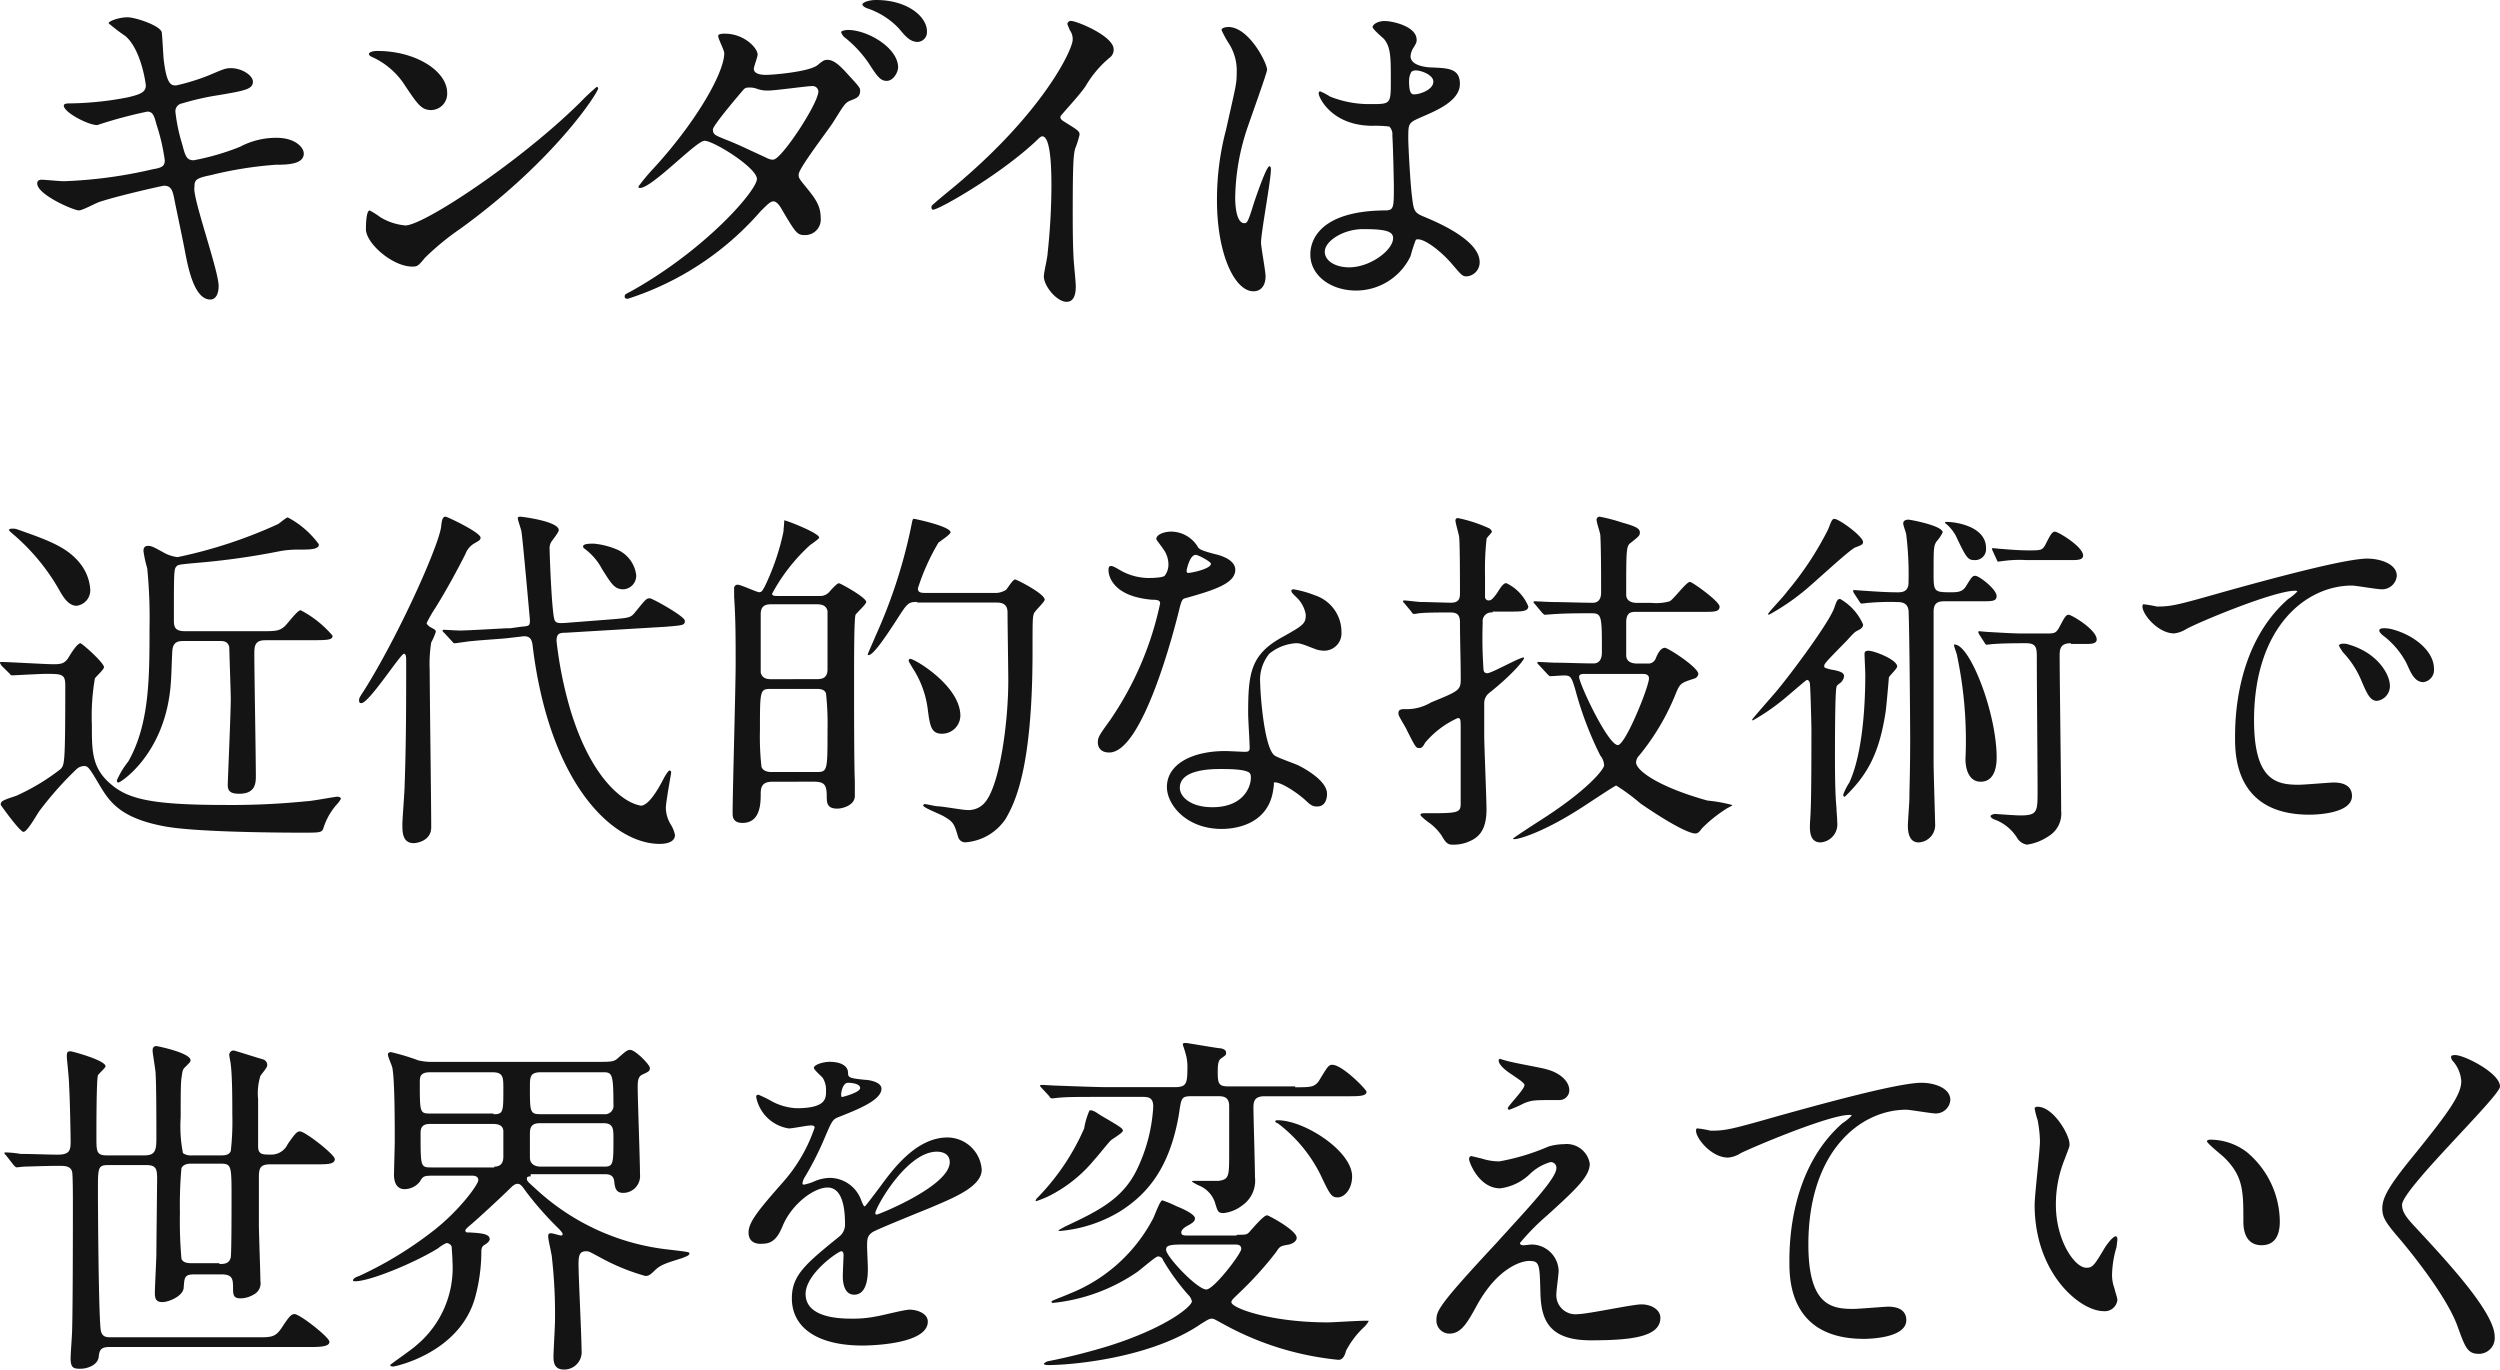 <svg xmlns="http://www.w3.org/2000/svg" width="230" height="126" viewBox="0 0 230 126"><defs><style>.a{fill:#141414;}</style></defs><path class="a" d="M21.593,27.032c0,.62-.21,1.24-.768,1.24-1.467,0-2.026-2.893-2.3-4.271-.14-.827-.908-4.409-1.048-5.167-.14-.62-.279-1.033-.908-1.033-.14,0-4.121.9-5.8,1.447-.349.069-1.676.827-2.026.827-.489,0-3.841-1.447-3.841-2.48,0-.276.21-.344.419-.344.279,0,1.676.138,2.026.138a42.093,42.093,0,0,0,8.172-1.1c.838-.138,1.118-.276,1.118-.827a18.018,18.018,0,0,0-.768-3.307c-.21-.827-.349-1.171-.838-1.171a41.431,41.431,0,0,0-4.61,1.24c-.838,0-3.073-1.171-3.073-1.791,0-.207.349-.207.7-.207a29.349,29.349,0,0,0,5.169-.551c1.187-.276,1.676-.482,1.676-1.1,0-.138-.419-3.307-1.886-4.547a17.128,17.128,0,0,1-1.537-1.171c0-.207.978-.551,1.746-.551.7,0,3,.758,3.143,1.378.07.482.14,2.411.21,2.756.279,2.136.7,2.136,1.118,2.136a19.973,19.973,0,0,0,2.933-.9c1.467-.62,1.606-.689,2.1-.689,1.048,0,2.026.689,2.026,1.24,0,.689-.7.827-3.143,1.24a23.723,23.723,0,0,0-3.353.758.731.731,0,0,0-.629.827,16.055,16.055,0,0,0,.629,2.962c.279,1.1.419,1.447,1.048,1.447a22.522,22.522,0,0,0,4.261-1.24,7.07,7.07,0,0,1,3.353-.827c1.746,0,2.514.9,2.514,1.447,0,.964-1.4,1.033-2.584,1.033a35.115,35.115,0,0,0-6.007.964c-1.4.276-1.467.482-1.467,1.1C19.148,18.834,21.593,25.585,21.593,27.032Z" transform="translate(-1.478 -0.716)"/><path class="a" d="M56.931,23.127a24.193,24.193,0,0,0-3.283,2.687c-.629.758-.7.827-1.187.827C50.645,26.64,48.2,24.5,48.2,23.2c0-.207,0-1.722.349-1.722a7.687,7.687,0,0,1,.978.62,5.331,5.331,0,0,0,2.3.758c1.676,0,10.547-5.856,16.064-11.3a20.947,20.947,0,0,1,1.537-1.447.149.149,0,0,1,.14.138C69.573,10.589,65.661,16.789,56.931,23.127ZM54.207,12.242c-.908,0-1.257-.551-2.375-2.2a7.007,7.007,0,0,0-3.073-2.687c-.14-.069-.279-.138-.279-.276s.279-.276.768-.276c3.562,0,6.426,1.86,6.426,3.858A1.5,1.5,0,0,1,54.207,12.242Z" transform="translate(-14.535 -2.115)"/><path class="a" d="M82.994,26.729c6.845-3.858,11.455-9.231,11.455-10.265s-3.981-3.513-4.819-3.513c-.768,0-4.819,4.34-5.937,4.34-.14,0-.14-.069-.14-.138a18.118,18.118,0,0,1,1.187-1.447c3.981-4.271,6.705-8.956,6.705-10.816,0-.276-.559-1.309-.559-1.584,0-.207.419-.207.629-.207,1.746,0,3,1.309,3,1.929,0,.207-.349,1.1-.349,1.309,0,.482.7.551,1.118.551.629,0,3.981-.276,4.749-.9.559-.482.7-.482.908-.482.629,0,1.187.62,1.537.964,1.327,1.447,1.467,1.584,1.467,1.86,0,.551-.279.689-.838.9s-.629.413-1.676,2.067c-.489.758-3.143,4.2-3.143,4.753,0,.276,0,.344.629,1.1.838,1.033,1.4,1.722,1.4,2.893a1.433,1.433,0,0,1-1.467,1.584c-.7,0-.838-.207-2.1-2.342-.07-.138-.419-.758-.768-.758-.279,0-.489.207-1.187.9a27.167,27.167,0,0,1-12.223,8.06c-.07,0-.349,0-.279-.276C82.3,27.074,82.365,27.074,82.994,26.729ZM100.106,8.4a.53.53,0,0,0-.559-.482c-.489,0-3.422.413-4.051.413a2.929,2.929,0,0,1-.978-.138,1.941,1.941,0,0,0-.838-.138.6.6,0,0,0-.419.138S90.4,11.5,90.4,11.918c0,.482.279.551,1.118.9,1.048.413,1.327.551,3.7,1.653.14.069.559.276.768.207C96.753,14.6,100.106,9.507,100.106,8.4Zm7.334-2.2c0,.413-.419,1.24-1.048,1.24-.559,0-.838-.344-1.676-1.653a10.8,10.8,0,0,0-2.1-2.273,1.073,1.073,0,0,1-.419-.551c0-.138.419-.207.629-.207C104.646,2.756,107.439,4.409,107.439,6.2Zm2.654-3.307a.9.9,0,0,1-.838.964c-.7,0-1.118-.482-1.746-1.24a7.124,7.124,0,0,0-2.933-1.86c-.349-.138-.419-.276-.419-.344,0-.207.629-.413,1.257-.413C108.278,0,110.094,1.516,110.094,2.893Z" transform="translate(-24.813)"/><path class="a" d="M134.853,12.031c1.327.827,1.467.9,1.467,1.24a9.475,9.475,0,0,1-.419,1.309c-.14.62-.21,1.309-.21,5.856,0,.9,0,2.687.07,4,0,.413.21,2.342.21,2.756,0,.344,0,1.447-.838,1.447-.908,0-2.1-1.447-2.1-2.342,0-.344.349-1.791.349-2.136a59.92,59.92,0,0,0,.349-6.062c0-1.171,0-4.685-.838-4.685-.14,0-.279.138-.559.413-3.283,3.1-8.94,6.338-9.5,6.338-.07,0-.14-.069-.14-.207a.251.251,0,0,1,.07-.207c.838-.758,1.816-1.516,2.375-2,7.892-6.682,10.547-12.331,10.547-13.227a1.372,1.372,0,0,0-.279-.9c0-.069-.21-.482-.21-.551a.318.318,0,0,1,.349-.276c.489,0,3.911,1.378,3.911,2.618a.912.912,0,0,1-.279.689,9.856,9.856,0,0,0-2.3,2.687c-.559.827-1.676,2-2.3,2.756C134.5,11.756,134.644,11.893,134.853,12.031Z" transform="translate(-37 -0.871)"/><path class="a" d="M164.77,26.292c0,.758-.349,1.378-1.118,1.378-1.676,0-3.353-3.307-3.353-8.4a25.07,25.07,0,0,1,.838-6.476c.908-4.065.978-4.2.978-5.236a4.61,4.61,0,0,0-.768-2.756,9.576,9.576,0,0,1-.629-1.171c0-.207.419-.276.629-.276,1.886,0,3.562,3.307,3.562,3.927,0,.276-1.467,4.34-1.746,5.167a20.921,20.921,0,0,0-1.187,6.613c0,.207,0,2.342.838,2.342.279,0,.349-.138.908-1.929.14-.413,1.118-3.307,1.4-3.307.14,0,.14.207.14.276,0,1.033-.908,5.787-.908,6.751C164.351,23.6,164.77,25.809,164.77,26.292Zm13.34-1.86a5.552,5.552,0,0,1-5.029,3.169c-2.3,0-4.191-1.378-4.191-3.307,0-.482,0-4,6.845-4.065.838,0,.838-.207.838-2.273,0-.207-.07-3.72-.14-4.616a1,1,0,0,0-.279-.827,10.963,10.963,0,0,0-1.537-.069c-3.772,0-4.959-2.618-4.959-2.962,0-.069,0-.207.14-.207a5.8,5.8,0,0,1,.908.482,9.677,9.677,0,0,0,3.772.689c1.816,0,1.816,0,1.816-2.2,0-2.067,0-3.031-.629-3.789-.14-.138-1.048-.9-1.048-1.1s.419-.551,1.118-.551,2.933.482,2.933,1.722c0,.207,0,.276-.349.827a1.615,1.615,0,0,0-.21.689c0,.964,1.746,1.033,1.956,1.033,1.467.069,2.584.069,2.584,1.516,0,1.584-2.235,2.48-3.492,3.031s-1.257.551-1.257,2c0,.758.21,4.478.349,5.373.14,1.24.21,1.447,1.048,1.791,1.676.689,5.169,2.273,5.169,4.2a1.29,1.29,0,0,1-1.187,1.309c-.419,0-.489-.138-1.327-1.1-.978-1.171-2.724-2.549-3.353-2.273A13.217,13.217,0,0,0,178.111,24.431Zm-7.893-.413c0,.9,1.048,1.447,2.235,1.447,1.956,0,4.051-1.584,4.051-2.687,0-.551-.489-.827-2.584-.827C171.964,21.883,170.218,23.054,170.218,24.018Zm7.753-15.707c0,1.24.279,1.24.489,1.24.489,0,1.746-.413,1.746-1.171,0-.62-1.118-1.033-1.606-1.033a.6.6,0,0,0-.419.138A1.732,1.732,0,0,0,177.971,8.311Z" transform="translate(-48.338 -0.871)"/><path class="a" d="M.14,82.74C.07,82.6,0,82.534,0,82.465S.07,82.4.14,82.4c.7,0,4.051.207,4.819.207s.978-.138,1.257-.482c.14-.207.838-1.447,1.187-1.447.14,0,2.165,1.791,2.165,2.2,0,.207-.7.827-.838,1.033a20.592,20.592,0,0,0-.279,4.271c0,2.618,0,4.2,2.165,5.787,1.537,1.1,3.772,1.584,10.058,1.584a69.071,69.071,0,0,0,7.543-.344c.419,0,2.584-.413,2.794-.413.07,0,.349,0,.349.207a2.878,2.878,0,0,1-.419.551,5.99,5.99,0,0,0-1.187,2.136c-.14.413-.349.413-1.886.413-2.794,0-10.337-.069-12.921-.62-3.911-.758-4.889-2.273-5.727-3.651-.978-1.653-1.118-1.86-1.467-1.86a1.075,1.075,0,0,0-.7.276A31.143,31.143,0,0,0,3.632,96.1c-.21.276-1.118,1.929-1.467,1.929s-2.1-2.48-2.1-2.48c0-.344.14-.413,1.4-.827a19.642,19.642,0,0,0,4.121-2.48c.349-.413.419-.413.419-7.716,0-1.033-.349-1.033-1.816-1.033-.489,0-3,.138-3.073.138-.14,0-.14-.069-.279-.207ZM7.4,73.371a4.33,4.33,0,0,1,.908,2.411,1.441,1.441,0,0,1-1.257,1.447c-.768,0-1.257-.827-1.676-1.584a19.2,19.2,0,0,0-4.121-4.96s-.419-.344-.419-.413c0-.138.21-.138.279-.138a1.2,1.2,0,0,1,.489.069C4.54,71.236,6.216,71.856,7.4,73.371ZM24.376,80.4c-.978,0-.978.62-.978,1.309,0,1.584.14,9.438.14,11.229,0,.758-.14,1.584-1.537,1.584-.838,0-1.048-.276-1.048-.827,0-.276.279-6.682.279-7.922,0-.413-.14-4.547-.14-4.753-.14-.551-.559-.551-.908-.551H16.972c-.489,0-1.048,0-1.118.9-.07,1.171-.07,2.618-.21,3.72-.7,5.925-4.54,8.4-4.749,8.4-.14,0-.14-.138-.14-.207A7.588,7.588,0,0,1,11.8,91.558c1.956-3.445,1.956-7.716,1.956-12.331a46.082,46.082,0,0,0-.21-5.442A10.578,10.578,0,0,1,13.2,72.2c0-.138,0-.482.419-.482.349,0,.559.138,1.327.551a3.431,3.431,0,0,0,1.4.482,43.629,43.629,0,0,0,9.22-3.031c.14-.069.768-.62.908-.62a8.262,8.262,0,0,1,2.864,2.48c0,.482-.838.482-1.886.482a8.842,8.842,0,0,0-1.676.138,67.922,67.922,0,0,1-7.892,1.1c-1.4.138-1.537.138-1.676.344-.21.207-.21.689-.21,4.96,0,.62.14.964,1.048.964h6.985c1.118,0,1.606,0,2.026-.344.279-.138,1.257-1.584,1.606-1.584a9.734,9.734,0,0,1,2.933,2.342c0,.344-.279.413-1.746.413h-4.47Z" transform="translate(0 -21.497)"/><path class="a" d="M47.51,86.154c-.21,0-.21-.138-.21-.276s0-.207.419-.827c3.213-5.1,6.845-13.227,7.124-15.087.07-.689.14-.964.419-.964.14,0,3.213,1.447,3.213,1.929,0,.207-.14.276-.489.482a1.886,1.886,0,0,0-.908,1.033c-.838,1.653-1.746,3.307-2.724,4.891a12.984,12.984,0,0,0-.838,1.447c0,.138.21.276.279.344.489.276.559.276.559.482a5.764,5.764,0,0,1-.419.964,12.573,12.573,0,0,0-.14,2.549c0,2.067.14,12.194.14,14.467,0,1.24-1.327,1.447-1.606,1.447-1.048,0-1.048-1.033-1.048-1.722,0-.482.21-3.1.21-3.651.14-3.927.14-7.509.14-11.5,0-.138,0-.551-.21-.551C51.072,81.676,48.208,86.154,47.51,86.154Zm23.119-7.716c1.537-.138,1.676-.138,2.1-.689.908-1.1.978-1.24,1.327-1.24.21,0,3.213,1.653,3.213,2.067s-.14.413-1.746.551l-9.22.551c-.559,0-.838.069-.838.758A36.833,36.833,0,0,0,66.717,86.7c1.816,6.062,4.47,8.06,5.657,8.611a3.811,3.811,0,0,0,.838.276c.7,0,1.537-1.378,2.1-2.48.07-.138.419-.758.559-.758.07,0,.14.069.14.207,0,.069-.489,2.687-.489,3.238a3,3,0,0,0,.489,1.584,2.974,2.974,0,0,1,.349.9c0,.689-.838.827-1.4.827-4.261,0-10.058-5.373-11.664-17.98-.07-.689-.14-1.24-1.048-1.1l-1.187.138c-.489.069-2.794.207-3.283.276-.279,0-1.537.207-1.676.207s-.14-.069-.279-.207l-.7-.758c-.14-.138-.14-.138-.14-.207s.07-.069.14-.069,1.187.069,1.467.069c.7,0,4.121-.207,4.261-.207H61.2l.978-.138c.768-.069.838-.069.838-.62,0,0-.629-7.1-.768-8.06,0-.207-.349-1.1-.349-1.309,0-.138.14-.138.279-.138.07,0,3.492.413,3.492,1.24,0,.207-.629.964-.7,1.1a1.12,1.12,0,0,0-.14.689c0,.551.21,6.269.489,6.545.14.276.629.207.838.207Zm.419-6.407a2.946,2.946,0,0,1,1.746,2.342,1.248,1.248,0,0,1-1.187,1.309c-.838,0-1.118-.551-1.956-1.86a5.52,5.52,0,0,0-1.327-1.653c-.14-.138-.419-.276-.419-.413,0-.207.279-.276.978-.276A7.164,7.164,0,0,1,71.047,72.031Z" transform="translate(-14.263 -21.466)"/><path class="a" d="M100.132,93.48c-.908,0-1.048.482-1.048,1.1,0,.827,0,2.687-1.676,2.687-.908,0-.908-.62-.908-.9,0-1.929.279-11.574.279-13.709,0-2.342,0-4.133-.14-6.2v-.758a.311.311,0,0,1,.349-.344c.279,0,1.746.689,1.956.689.279,0,.349-.276.489-.482a21.737,21.737,0,0,0,1.746-5.1c0-.138.07-.758.07-1.033.21,0,3.213,1.171,3.213,1.584,0,.138-.768.62-.908.758a16.806,16.806,0,0,0-3.422,4.409c0,.207.279.207.489.207h3.841a1.11,1.11,0,0,0,.908-.344c.419-.482.768-.827.908-.827s2.514,1.309,2.514,1.722c0,.207-.838.964-.978,1.171-.14.276-.14,3.927-.14,6.269,0,2.273,0,7.509.07,9.025v1.378c0,.9-1.187,1.171-1.606,1.171-.978,0-.978-.551-.978-1.171,0-1.1-.279-1.309-1.257-1.309Zm-.07-8.542c-1.048,0-1.048.069-1.048,3.789a25.142,25.142,0,0,0,.14,3.376c.14.413.629.482.908.482h4.121c1.048,0,1.048-.069,1.048-3.858a25.664,25.664,0,0,0-.14-3.376c-.14-.413-.629-.413-.908-.413Zm4.121-.9c.419,0,1.048,0,1.048-.9V77.773c-.14-.62-.7-.62-1.048-.62h-4.051c-.419,0-1.048,0-1.048.9v5.373c.14.62.7.62,1.048.62Zm9.289-7.1c-.838,0-.908.138-1.886,1.653-1.467,2.273-2.235,3.238-2.584,3.238-.07,0-.07,0-.07-.069s.629-1.447.7-1.653a47.463,47.463,0,0,0,3.283-10.058c.14-.689.14-.758.279-.758.07,0,3.353.689,3.353,1.24,0,.207-.978.827-1.118.964a20.085,20.085,0,0,0-1.886,4.2c0,.413.349.413.768.413h6.5a1.963,1.963,0,0,0,.838-.276c.14-.138.629-.964.838-.964.14,0,2.724,1.309,2.724,1.86,0,.207-.838.964-.978,1.24-.14.344-.14.689-.14,3.513,0,10.954-1.676,13.985-2.445,15.363a4.856,4.856,0,0,1-3.632,2.2.68.68,0,0,1-.768-.482c-.349-1.171-.419-1.378-1.257-1.86-.279-.207-1.956-.827-1.956-1.033a.149.149,0,0,1,.14-.138c.14,0,.978.207,1.187.207.419,0,2.3.344,2.724.344a1.962,1.962,0,0,0,1.676-.758c1.327-1.653,2.1-7.3,2.1-11.16,0-.9-.07-5.3-.07-6.269,0-.9-.7-.9-1.048-.9h-7.264Zm3.981,10.471a1.688,1.688,0,0,1-1.676,1.653c-.978,0-1.118-.62-1.327-2.273a9,9,0,0,0-1.4-3.789c-.279-.482-.349-.551-.349-.689a.149.149,0,0,1,.14-.138C113.263,82.182,117.454,84.662,117.454,87.418Z" transform="translate(-29.099 -21.559)"/><path class="a" d="M151.1,74.031a2.4,2.4,0,0,0-.489-1.447c-.07-.138-.629-.827-.629-.9,0-.413.7-.689,1.4-.689a2.9,2.9,0,0,1,2.445,1.447c.14.207.489.344,1.537.62.629.138,1.886.551,1.886,1.447,0,1.24-1.886,1.86-4.61,2.618-.279.069-.349.207-.629,1.378-.419,1.653-3.283,12.814-6.356,12.814-.908,0-1.048-.62-1.048-.9,0-.482.07-.62,1.118-2.067a29.864,29.864,0,0,0,4.61-10.747c0-.276-.21-.344-.768-.344-3.981-.344-3.981-2.618-3.981-2.687,0-.138,0-.413.21-.413.14,0,.21,0,.908.413a5.3,5.3,0,0,0,2.584.689c.07,0,1.257,0,1.467-.207A1.677,1.677,0,0,0,151.1,74.031Zm9.639,20.736c-.419,2.893-3,3.582-4.749,3.582-3.213,0-5.029-2.2-5.029-3.858,0-2.136,2.375-3.307,5.378-3.307.279,0,1.537.069,1.746.069.279,0,.489,0,.489-.344,0-.482-.14-2.687-.14-3.169,0-3.651.21-5.373,3-6.958,2.1-1.171,2.3-1.309,2.3-2.136a2.8,2.8,0,0,0-.908-1.653c-.279-.276-.419-.413-.419-.551,0-.069.07-.138.21-.138a9.984,9.984,0,0,1,1.956.551,3.544,3.544,0,0,1,2.445,3.376,1.6,1.6,0,0,1-1.606,1.722,2.42,2.42,0,0,1-.768-.138c-1.257-.482-1.4-.551-1.816-.551a4.278,4.278,0,0,0-2.445.964,3.8,3.8,0,0,0-.838,2.756c0,.827.349,5.925,1.327,6.613.279.207,1.886.758,2.165.9.7.344,2.654,1.447,2.654,2.618,0,.551-.21,1.171-.908,1.171-.349,0-.559-.069-1.048-.551-.908-.827-2.445-1.791-2.933-1.653A2.814,2.814,0,0,1,160.734,94.767Zm-4.819-1.929c-.768,0-3.772,0-3.772,1.722,0,.827.978,1.791,3,1.791,3.283,0,3.7-2.48,3.492-3.031C158.5,92.838,156.683,92.838,155.915,92.838Zm-.908-18.876c0-.207-1.187-.827-1.4-.827-.559,0-.838,1.378-.838,1.447a.251.251,0,0,0,.07.207C152.981,74.858,155.007,74.444,155.007,73.962Z" transform="translate(-43.604 -22.088)"/><path class="a" d="M192.861,77.818a.8.8,0,0,0-.908.9,41.629,41.629,0,0,0,.07,4.271c0,.207.07.413.349.413.419,0,2.933-1.447,3.353-1.447.279,0-1.048,1.584-3.143,3.238a1.2,1.2,0,0,0-.489.964v2.893c0,1.1.21,5.856.21,6.889,0,2.136-.908,2.687-1.816,3.031a3.7,3.7,0,0,1-1.257.207c-.419,0-.629-.069-1.048-.827a4.751,4.751,0,0,0-1.327-1.309c-.07-.069-.629-.482-.629-.62s.279-.138.349-.138c3.073,0,3.353,0,3.353-.9V88.771c0-1.171,0-1.24-.279-1.24a8.434,8.434,0,0,0-3,2.273c-.14.276-.279.482-.489.482-.349,0-.349,0-1.187-1.653-.07-.207-.7-1.171-.768-1.447v-.138c0-.276.21-.344.559-.344a4.353,4.353,0,0,0,2.445-.62c2.514-1.033,2.724-1.1,2.724-2.136,0-1.722-.07-3.513-.07-5.236,0-.758-.349-.9-.908-.9-.7,0-2.165,0-2.794.069-.07,0-.419.069-.489.069-.14,0-.21-.069-.279-.207l-.629-.758c-.07-.069-.14-.138-.14-.207s.07-.069.14-.069c.21,0,1.257.138,1.467.138.489,0,2.514.069,2.794.069.768,0,.838-.413.838-.9,0-.758,0-4.271-.07-5.1,0-.207-.349-1.309-.349-1.584a.221.221,0,0,1,.21-.207,13.183,13.183,0,0,1,2.933.964c.14.138.21.207.21.276,0,.138-.489.551-.489.689a25.664,25.664,0,0,0-.14,3.376v1.929a.323.323,0,0,0,.349.344c.14,0,.279,0,.768-.689.419-.689.629-.9.838-.9a4.071,4.071,0,0,1,2.025,2.136c0,.482-.629.482-1.746.482h-1.537Zm4.261,4.822c-.14-.138-.14-.138-.14-.207a.068.068,0,0,1,.07-.069c.21,0,1.327.069,1.537.069,1.048,0,2.514.069,3.562.069.768,0,.768-.827.768-1.033,0-3.238,0-3.582-.908-3.582-1.048,0-2.3,0-3.353.069-.14,0-.908.069-.978.069s-.14-.069-.279-.207l-.629-.758c-.14-.138-.14-.138-.14-.207a.068.068,0,0,1,.07-.069c.21,0,1.4.069,1.676.069.768,0,3,.069,3.7.069.768,0,.768-.758.768-.964,0-1.447,0-4-.07-5.236,0-.207-.349-1.171-.349-1.447a.291.291,0,0,1,.279-.276,15.974,15.974,0,0,1,2.1.551c1.257.344,1.606.551,1.606.9,0,.276-.07.344-.768.9-.489.344-.489.413-.489,4.822,0,.758.838.758.978.758h1.327a4.659,4.659,0,0,0,1.676-.138c.349-.138,1.537-1.791,1.886-1.791.21,0,2.724,1.791,2.724,2.273s-.489.482-1.467.482h-6.146c-.489,0-.908,0-.978.827v3.169c0,.62.559.758.978.758h.978a.725.725,0,0,0,.768-.482c.14-.344.419-.964.838-.964.279,0,3.073,1.791,3.073,2.411a.51.51,0,0,1-.349.413c-1.257.413-1.327.413-1.746,1.447a21.7,21.7,0,0,1-3.353,5.649.954.954,0,0,0-.279.62c0,.758,2.1,2.273,6.565,3.513a13.986,13.986,0,0,1,2.3.413c0,.069-.489.276-.559.344a12.5,12.5,0,0,0-2.235,1.791c-.21.276-.349.482-.629.482-.419,0-1.816-.551-5.029-2.756a18.53,18.53,0,0,0-2.235-1.653c-.14,0-2.794,1.791-3.353,2.136-3.772,2.411-6.146,2.962-6.146,2.756,0-.069,1.816-1.24,2.235-1.516,4.61-2.893,6.146-4.891,6.146-5.236a1.523,1.523,0,0,0-.349-.9,31.764,31.764,0,0,1-2.3-6.062c-.349-1.171-.419-1.309-1.048-1.309-.21,0-1.118.069-1.257.069-.07,0-.14-.069-.279-.207Zm4.261.827c-.279,0-.559,0-.559.276,0,.62,2.654,6.269,3.562,6.269.7,0,2.864-5.373,2.864-6.131,0-.344-.279-.413-.559-.413Z" transform="translate(-55.545 -21.466)"/><path class="a" d="M237.994,83.146c.838.138,1.257.276,1.257.62a.925.925,0,0,1-.349.62c-.279.207-.349.276-.349.413-.14.344-.14,5.511-.14,6.338,0,2.893.07,4,.14,4.753,0,.344.07.9.07,1.309a1.666,1.666,0,0,1-1.537,1.86c-.978,0-.978-1.033-.978-1.516,0-.207.07-1.171.07-1.447.07-1.378.07-5.925.07-7.509,0-.069-.07-3.376-.14-4.133,0-.069-.07-.344-.279-.344-.07,0-1.886,1.584-2.235,1.86a19.663,19.663,0,0,1-2.724,1.86c-.07,0-.07,0-.07-.069s1.886-2.2,2.235-2.618c1.327-1.584,4.819-6.269,5.308-7.647.279-.827.349-.827.559-.827a4.966,4.966,0,0,1,2.1,2.342c0,.276-.21.413-.489.551s-.349.207-.978.9c-1.956,2-2.165,2.2-2.1,2.411C237.365,83.008,237.785,83.077,237.994,83.146Zm3-11.711c0,.207-.14.276-.7.482s-4.121,3.582-4.959,4.2a20.13,20.13,0,0,1-3,2,.068.068,0,0,1-.07-.069c0-.138,1.537-1.722,1.746-2.067a29.26,29.26,0,0,0,3.772-5.718c.279-.689.349-.964.559-.964C238.693,69.23,241,70.884,241,71.435Zm-1.816,23.216a5.464,5.464,0,0,1,.559-1.1c1.327-2.893,1.467-7.785,1.467-9.92,0-.276-.07-1.653-.07-1.929,0-.207.14-.276.349-.276.559,0,2.654.827,2.654,1.447,0,.207-.7.827-.768,1.033,0,.138-.21,2.48-.279,3.031-.559,3.789-1.606,5.787-3.632,7.785-.14.138-.14.138-.21.138A.251.251,0,0,1,239.181,94.651Zm.978-18.531c-.07-.138-.07-.138-.07-.207a.068.068,0,0,1,.07-.069c.14,0,.908.069,1.048.069.908.069,2.1.138,3,.138.419,0,.978-.069.978-.9a30.113,30.113,0,0,0-.21-4.409c0-.138-.279-.827-.279-1.033,0-.276.279-.344.489-.344.14,0,3.143.551,3.143,1.171a3.458,3.458,0,0,1-.559.827c-.279.413-.279.689-.279,2.893,0,1.653,0,1.791,1.467,1.791.7,0,1.118,0,1.467-.482.559-.9.629-1.033.908-1.033.349,0,1.956,1.24,1.956,1.86,0,.482-.419.482-1.327.482h-3.422c-.559,0-1.048.069-1.048.964V91.688c0,.9.14,5.3.14,5.649A1.592,1.592,0,0,1,246.1,99.06c-.838,0-.978-.9-.978-1.516,0-.413.14-2.2.14-2.549,0-1.033.07-2.273.07-5.442,0-2-.07-9.92-.14-11.642,0-.9-.629-.964-1.048-.964a21.61,21.61,0,0,0-2.584.069c-.14,0-.559.069-.7.069q-.1,0-.21-.207Zm12.153-4.133a1,1,0,0,1-1.048,1.1c-.629,0-.768-.207-1.746-2.273a4.021,4.021,0,0,0-.838-1.033c-.07-.069-.14-.069-.14-.138s.07-.069.21-.069C249.379,69.575,252.312,69.919,252.312,71.986Zm.978,19.289c0,.344,0,2.2-1.467,2.2-1.118,0-1.4-1.24-1.4-2.067a37.8,37.8,0,0,0-.768-9.507c0-.138-.279-.827-.279-.964,0-.069,0-.138.14-.069C250.915,81.079,253.29,87.21,253.29,91.275Zm6.845-10.54c-.838,0-1.048.344-1.048,1.1,0,2.067.14,12.056.14,14.329a2.424,2.424,0,0,1-1.187,2.342,4.7,4.7,0,0,1-1.956.758,1.282,1.282,0,0,1-.908-.62,4.117,4.117,0,0,0-2.165-1.722s-.279-.138-.279-.276.349-.207.419-.207c0,0,1.886.138,2.3.138,1.606,0,1.606-.344,1.606-2.273,0-2.342-.07-9.438-.07-12.331,0-.827-.07-1.24-.978-1.24-.7,0-1.956,0-2.934.069-.14,0-.629.069-.7.069s-.14-.069-.21-.207l-.489-.758c-.07-.138-.07-.138-.07-.207a.068.068,0,0,1,.07-.069c.07,0,.768.069.838.069.14,0,2.165.138,3.073.138h2.3c.629,0,.838,0,1.118-.482.489-.9.629-1.24.908-1.24s2.584,1.378,2.584,2.273c0,.413-.559.413-1.048.413h-1.327Zm-4.051-7.647a11,11,0,0,0-2.1.069c-.07,0-.489.069-.559.069s-.07-.069-.14-.207l-.349-.758a.688.688,0,0,1-.07-.207.068.068,0,0,1,.07-.069c.07,0,.629.069.768.069.838.069,1.676.138,2.514.138,1.118,0,1.257,0,1.537-.482.489-.964.629-1.24.908-1.24s2.584,1.378,2.584,2.2c0,.413-.559.413-1.048.413h-4.121Z" transform="translate(-69.597 -21.558)"/><path class="a" d="M283.528,79.009c1.4,0,1.886-.138,6.5-1.447,3-.827,10.686-2.962,12.852-2.962,1.187,0,2.724.482,2.724,1.584a1.359,1.359,0,0,1-1.4,1.24c-.419,0-2.375-.344-2.724-.344-4.261,0-9.01,3.858-9.01,12.4,0,5.58,2.1,5.925,4.121,5.925.489,0,2.864-.207,3.213-.207,1.048,0,1.676.413,1.676,1.24,0,1.722-3.7,1.722-3.911,1.722-6.845,0-6.845-5.511-6.845-7.1,0-1.447,0-8.473,4.889-12.745a4.415,4.415,0,0,0,.838-.689c0-.069-.14-.069-.21-.069-1.956,0-8.87,2.893-9.988,3.513a2.8,2.8,0,0,1-1.118.413c-1.676,0-3.283-2.2-2.864-2.687A11.856,11.856,0,0,1,283.528,79.009Zm21.442,7.3a1.367,1.367,0,0,1-1.187,1.378c-.629,0-.908-.62-1.467-1.929a8.495,8.495,0,0,0-1.676-2.549c-.07-.138-.349-.482-.349-.62s.349-.207.7-.138C303.853,83.211,304.971,85.278,304.971,86.311Zm4.051-1.584a1.122,1.122,0,0,1-.978,1.24c-.838,0-1.187-.964-1.537-1.722a7.608,7.608,0,0,0-2.235-2.618c-.14-.138-.279-.276-.279-.413,0-.207.349-.207.489-.207a3.04,3.04,0,0,1,.838.138C307.275,81.7,309.022,83.142,309.022,84.727Z" transform="translate(-85.098 -23.208)"/><path class="a" d="M.74,149.758c-.14-.138-.14-.138-.14-.207s0-.069.07-.069a9.594,9.594,0,0,1,1.4.138c.908,0,2.654.069,3.422.069,1.118,0,1.187-.413,1.187-1.24,0-.551-.07-4.133-.14-5.1,0-.689-.21-2.411-.21-2.687,0-.413.07-.482.349-.482.14,0,3.213.827,3.213,1.378,0,.138-.629.689-.7.827-.14.413-.14,4.753-.14,5.649,0,1.378,0,1.722.978,1.722h3.422c1.048,0,1.118-.482,1.118-1.653,0-1.378,0-4.616-.07-5.856,0-.344-.279-1.86-.279-2.136,0-.207.07-.413.349-.413.07,0,3.143.62,3.143,1.309,0,.138-.07.207-.559.689-.21.207-.21.551-.279.964-.07.482-.07,1.653-.07,3.582a12.682,12.682,0,0,0,.21,3.307,1.273,1.273,0,0,0,.838.207h2.654c.279,0,.768,0,.908-.413a23.584,23.584,0,0,0,.14-3.307c0-1.171,0-3.513-.14-4.616,0-.138-.14-.758-.14-.9a.4.4,0,0,1,.419-.413c.07,0,2.445.758,2.724.827a.545.545,0,0,1,.349.551c0,.207-.559.827-.629.964a5.392,5.392,0,0,0-.21,2.136v4.34c0,.758.419.758,1.118.758a1.663,1.663,0,0,0,1.606-.964c.629-.9.838-1.171,1.118-1.171.489,0,3.213,2.136,3.213,2.549,0,.482-.7.482-1.746.482H25.046c-.908,0-1.048.344-1.048,1.171v4.34c0,.827.14,4.478.14,5.236a1.151,1.151,0,0,1-.629,1.24,2.418,2.418,0,0,1-1.187.344c-.559,0-.7-.207-.7-.827,0-.9,0-1.378-1.048-1.378H18.061c-.908,0-.908.276-.978,1.171,0,.827-1.4,1.378-1.956,1.378s-.7-.276-.7-.827.14-3.1.14-3.582c0-.689.07-6.613.07-6.958,0-.964-.14-1.24-1.048-1.24H10.169c-.978,0-.978.207-.978,2.342,0,2.273.07,12.125.279,12.951.14.482.419.551.908.551h13.48c1.327,0,1.676,0,2.3-.964s.838-1.171,1.118-1.171c.489,0,3.213,2.136,3.213,2.549s-.7.482-1.746.482H10.239c-.838,0-.908.344-.978.9-.07.758-1.048,1.1-1.676,1.1s-.908-.069-.908-.964c0-.413.14-2.2.14-2.618.07-2.2.07-10.609.07-11.642,0-.482,0-2.618-.07-2.893-.14-.551-.7-.551-1.187-.551-1.4,0-2.794.069-3.213.069-.07,0-.629.069-.7.069s-.14-.069-.279-.207Zm19.626,9.989c.419,0,.908,0,1.048-.62.07-.482.07-4.616.07-5.373,0-3.169,0-3.238-1.118-3.238H17.852c-.279,0-.768,0-.978.413a38.222,38.222,0,0,0-.14,4.133,38.9,38.9,0,0,0,.14,4.2c.14.413.7.413.978.413h2.514Z" transform="translate(-0.181 -43.461)"/><path class="a" d="M62.844,151.842c-.279,0-.349.069-.349.207,0,.207.07.276.768.9A21.371,21.371,0,0,0,75.7,158.594c1.676.207,1.746.207,1.746.344,0,.207-.349.276-.629.413-1.537.482-2.026.62-2.584,1.171-.419.413-.559.482-.838.482a19.4,19.4,0,0,1-4.191-1.722c-.908-.482-.978-.551-1.257-.551-.629,0-.7.413-.7,1.24,0,1.1.279,6.613.279,7.853a1.606,1.606,0,0,1-1.606,1.791c-.838,0-.978-.551-.978-1.171,0-.482.14-2.824.14-3.307a46.268,46.268,0,0,0-.279-5.787c0-.276-.349-1.653-.349-2,0-.207.07-.276.279-.276.14,0,.768.207.908.207s.14-.069.14-.138c0-.138-.349-.482-.489-.62a30.406,30.406,0,0,1-2.794-3.169c-.349-.482-.559-.827-.838-.827s-.349.138-.489.207c-1.187,1.171-3.073,2.893-3.632,3.376-.14.138-.7.551-.7.689,0,.207.07.207.489.207,1.048.069,1.746.138,1.746.62,0,.069-.07.276-.419.482-.21.138-.349.207-.349.689a16.068,16.068,0,0,1-.559,4.133c-1.4,5.167-7.4,6.407-7.543,6.407-.07,0-.279,0-.279-.138,0-.069,2.026-1.447,2.375-1.791A9.255,9.255,0,0,0,55.65,159.7c0-.413-.07-1.171-.07-1.378a.525.525,0,0,0-.489-.344,3.422,3.422,0,0,0-.768.482c-2.235,1.378-6.286,3.031-7.613,3.031-.07,0-.21,0-.21-.069,0-.138.14-.276.559-.413a34.646,34.646,0,0,0,6.705-4.065c2.445-1.86,4.261-4.34,4.261-4.753s-.419-.413-.629-.413H53.834c-.838,0-.908.069-1.187.551a1.822,1.822,0,0,1-1.4.689c-.908,0-.978-.964-.978-1.309,0-.413.07-2.618.07-3.169,0-1.516,0-5.442-.21-6.613,0-.207-.419-1.033-.419-1.309,0-.138.14-.207.279-.207a20.567,20.567,0,0,1,2.514.758,5.311,5.311,0,0,0,1.4.138H68.92c1.4,0,1.606,0,2.026-.413.559-.482.768-.689,1.048-.689.489,0,1.816,1.378,1.816,1.653s-.07.344-.7.62c-.419.207-.419.689-.419,1.171,0,1.171.21,6.682.21,7.991a1.554,1.554,0,0,1-1.537,1.722c-.7,0-.768-.482-.838-1.1-.07-.551-.489-.62-.838-.62H62.844Zm-3.422-5.718c.908,0,.908-.207.908-2.342,0-1.033,0-1.516-.978-1.516h-5.8c-.908,0-.908.482-.908.9,0,2.756,0,2.893.908,2.893h5.867Zm.07,4.822c.838,0,.838-.689.838-.964v-2.273c0-.482-.349-.689-.908-.689H53.554c-.838,0-.838.551-.838.9,0,3.031,0,3.1.978,3.1h5.8Zm10.128-4.822a.779.779,0,0,0,.838-.9c0-2.962-.14-2.962-1.048-2.962H63.822c-1.048,0-1.048.413-1.048,1.378,0,2.2,0,2.48.908,2.48Zm0,4.822c.838,0,.838-.276.838-2.618,0-.827,0-1.378-.908-1.378H63.682c-.908,0-.908.551-.908,1.1v2.067c0,.551.419.827.978.827Z" transform="translate(-14.022 -43.616)"/><path class="a" d="M98.6,157.507c0-.964.908-2.067,3.213-4.685a14.639,14.639,0,0,0,2.864-4.96c0-.207-.21-.207-.349-.207-.349,0-1.676.276-2.026.276a3.615,3.615,0,0,1-3-2.893c0-.069,0-.207.21-.207a10.61,10.61,0,0,1,1.257.62,5.4,5.4,0,0,0,2.235.62c2.724,0,2.724-.9,2.724-1.584a2.144,2.144,0,0,0-.279-1.171c-.07-.138-.838-.758-.838-.964,0-.276.838-.551,1.467-.551.838,0,1.676.276,1.676,1.033,0,.413.14.482,1.537.62.21,0,1.537.138,1.537.827,0,1.1-2.445,2-3.981,2.618-.489.207-.559.276-1.257,1.929a28.76,28.76,0,0,1-1.816,3.582,1.364,1.364,0,0,0-.21.551c0,.069,0,.138.14.138a4.6,4.6,0,0,0,1.048-.344,3.767,3.767,0,0,1,1.327-.276,3.091,3.091,0,0,1,2.864,2c.21.551.279.62.349.62s1.187-1.516,1.4-1.791c1.118-1.516,3.283-4.547,6.216-4.547a3.179,3.179,0,0,1,3.143,2.962c0,1.585-2.654,2.618-4.749,3.513-.838.344-4.61,1.86-5.238,2.2-.559.344-.559.689-.559,1.378,0,.276.07,1.653.07,2,0,.551,0,2.411-1.257,2.411-.908,0-1.048-1.1-1.048-1.653,0-.344.07-1.929.07-1.929,0-.138,0-.413-.21-.413-.279,0-3.283,2.067-3.283,3.927,0,2.273,3.353,2.273,4.33,2.273a10.493,10.493,0,0,0,2.165-.207c.489-.069,2.584-.62,3.073-.62.7,0,1.676.344,1.676,1.1,0,2.067-5.169,2.2-6.007,2.2-4.261,0-6.5-1.722-6.5-4.34,0-2.136,1.257-3.169,4.4-5.718a1.41,1.41,0,0,0,.489-1.171c0-1.516-.279-3.307-1.606-3.307-1.257,0-3.283,1.516-4.121,3.513-.349.827-.768,1.653-1.816,1.653C99.3,158.609,98.6,158.4,98.6,157.507Zm8.591-12.469c.07,0,1.676-.413,1.676-.827s-.838-.482-1.118-.482c-.489,0-.629.9-.629,1.033S107.121,145.038,107.191,145.038Zm3.073,10.678c0,.069,0,.138.14.138s6.705-2.618,6.705-4.822c0-.827-.768-.964-1.187-.964C113.128,150.067,110.264,155.234,110.264,155.716Z" transform="translate(-29.733 -44.114)"/><path class="a" d="M142.34,145.913c1.886,1.1,2.1,1.24,2.1,1.447s-.978.758-1.118.9c-.279.276-1.257,1.516-1.467,1.722a12.9,12.9,0,0,1-4.33,3.445,10.968,10.968,0,0,1-1.048.413c-.14,0,0-.138,0-.207a21.35,21.35,0,0,0,4.4-6.476,6.78,6.78,0,0,1,.489-1.653C141.572,145.431,141.851,145.569,142.34,145.913Zm17.95-2.549c1.4,0,1.746,0,2.165-.551.838-1.378.908-1.516,1.257-1.516.908,0,3.143,2.273,3.143,2.48,0,.413-.7.413-1.746.413H157.5c-.908,0-1.048.413-1.048,1.033,0,.827.14,5.373.14,6.407a2.774,2.774,0,0,1-1.187,2.618,3.405,3.405,0,0,1-1.676.689c-.559,0-.559-.138-.838-1.033a2.589,2.589,0,0,0-1.327-1.447,3.8,3.8,0,0,1-.768-.413c0-.069.14-.069.21-.069h2.235c.978-.138.978-.413.978-2.618v-4.271c0-.9-.629-.9-1.048-.9h-2.375c-.978,0-.978.138-1.187,1.584-.838,5.029-2.934,7.44-5.448,9.025a12.794,12.794,0,0,1-5.518,1.791c-.349,0,.14-.207.489-.413,2.933-1.378,5.238-2.48,6.565-5.167a15.211,15.211,0,0,0,1.537-5.856c0-.827-.419-.9-.978-.9h-3.422c-2.514,0-3.492,0-4.191.069-.14,0-.629.069-.7.069-.14,0-.21-.069-.279-.207l-.7-.758c-.07-.069-.14-.138-.14-.207,0,0,0-.069.14-.069.21,0,1.257.069,1.467.069,1.886.069,3.7.138,4.61.138h6.146c1.048,0,1.187-.276,1.187-1.653a4.315,4.315,0,0,0-.21-1.585c0-.069-.21-.62-.21-.689,0-.138.14-.138.279-.138s2.514.413,3.073.482c.14,0,.629.069.629.413,0,.207,0,.207-.489.551-.279.207-.279.758-.279,1.309,0,1.033.14,1.24.978,1.24h6.146Zm-5.378,13.571c.768,0,.908,0,1.118-.207s1.327-1.584,1.676-1.584c.14,0,2.724,1.378,2.724,2.067,0,.344-.419.551-.7.62-.768.138-.838.138-1.187.689a32.2,32.2,0,0,1-3.283,3.651c-.559.551-.838.758-.838.964,0,.551,3.632,1.86,8.87,1.86.559,0,3.492-.207,3.772-.138a2.149,2.149,0,0,1-.489.62,8.107,8.107,0,0,0-1.606,2.136c-.14.551-.349.827-.7.827a27.333,27.333,0,0,1-10.616-3.307c-.768-.413-.838-.482-1.048-.482s-.419.138-.978.482c-4.61,3.169-11.944,3.789-14.039,3.789-.07,0-.419,0-.419-.138a.986.986,0,0,1,.349-.207,56.1,56.1,0,0,0,5.727-1.447c5.378-1.722,7.543-3.651,7.543-4.064a1.114,1.114,0,0,0-.349-.62,20.332,20.332,0,0,1-2.3-3.169.465.465,0,0,0-.489-.344c-.21,0-1.676,1.309-2.026,1.516a16.707,16.707,0,0,1-7.613,2.756.136.136,0,0,1-.14-.138c0-.069,1.327-.551,1.606-.689a14.862,14.862,0,0,0,7.753-6.958c.14-.276.629-1.653.838-1.653a10.109,10.109,0,0,1,1.327.551c.7.276,1.676.758,1.676,1.1,0,.276-.21.413-.559.62-.14.069-.7.344-.7.689,0,.276.279.276.559.276h4.54Zm-5.169.9c-1.257,0-1.327.207-1.327.482,0,.62,2.864,3.651,3.7,3.651.7,0,3.213-3.307,3.213-3.72s-.349-.413-.559-.413Zm8.94-11.436c2.445,0,6.845,2.825,6.845,5.167,0,1.171-.7,1.929-1.327,1.929-.559,0-.7-.207-1.606-2.136a13.473,13.473,0,0,0-3.911-4.685c-.07,0-.279-.138-.21-.207C158.474,146.4,158.614,146.4,158.684,146.4Z" transform="translate(-41.135 -43.336)"/><path class="a" d="M199.537,149.46a5.284,5.284,0,0,1,1.4-.207,2.154,2.154,0,0,1,2.375,1.791c0,1.171-1.257,2.342-3.911,4.753a21.3,21.3,0,0,0-2.514,2.549c0,.138.14.207.349.207.07,0,.629-.069.768-.069a2.506,2.506,0,0,1,2.445,2.411c0,.344-.21,1.791-.21,2.136a1.755,1.755,0,0,0,1.956,1.86c.908,0,5.029-.9,5.867-.9.908,0,1.746.482,1.746,1.24,0,1.791-2.794,2.067-6.426,2.067-3.981,0-4.54-2.067-4.61-4.34-.07-2.687-.07-2.962-1.048-2.962-.7,0-2.864.62-4.749,4-.908,1.653-1.467,2.687-2.584,2.687a1.2,1.2,0,0,1-1.187-1.171c0-.9,0-1.24,5.518-7.165,2.864-3.169,5.518-5.925,5.518-6.889a.511.511,0,0,0-.559-.551,4.5,4.5,0,0,0-1.886,1.1,4.807,4.807,0,0,1-2.724,1.309c-1.956,0-2.864-2.411-2.864-2.687,0-.138.07-.276.21-.276.07,0,.838.207.908.207a5.275,5.275,0,0,0,1.676.276A20.57,20.57,0,0,0,199.537,149.46Zm-3.492-7.785c.489.138,2.864.551,3.283.689,1.118.276,2.1,1.033,2.1,1.929a.9.9,0,0,1-.908.9c-2.375,0-2.445,0-3.213.276a12.375,12.375,0,0,1-1.4.62.149.149,0,0,1-.14-.138c0-.207,1.537-1.722,1.537-2.136,0-.207-.559-.551-1.257-1.033-1.048-.689-1.118-1.1-1.118-1.24a.149.149,0,0,1,.14-.138A9,9,0,0,0,196.045,141.676Z" transform="translate(-57.053 -43.989)"/><path class="a" d="M224.728,149.009c1.467,0,1.956-.138,6.565-1.447,3-.827,10.616-2.962,12.851-2.962,1.187,0,2.654.482,2.654,1.584a1.342,1.342,0,0,1-1.327,1.24c-.419,0-2.375-.344-2.724-.344-4.261,0-9.01,3.858-9.01,12.4,0,5.58,2.1,5.925,4.121,5.925.489,0,2.933-.207,3.213-.207,1.048,0,1.676.413,1.676,1.24,0,1.722-3.7,1.722-3.911,1.722-6.845,0-6.845-5.511-6.845-7.1,0-1.447,0-8.473,4.889-12.745a4.415,4.415,0,0,0,.838-.689c0-.069-.14-.069-.21-.069-1.886,0-8.87,2.962-9.988,3.513a2.457,2.457,0,0,1-1.187.413c-1.676,0-3.283-2.2-2.864-2.687A7.974,7.974,0,0,1,224.728,149.009Z" transform="translate(-67.367 -44.985)"/><path class="a" d="M271.213,151.244c0,.276-.07.344-.419,1.309a11.089,11.089,0,0,0-.838,4.271c0,3.307,1.746,5.787,2.794,5.787.559,0,.7-.138,1.676-1.791.21-.344.768-1.1,1.048-1.1.07,0,.14.138.14.276s-.07.551-.07.689a9.559,9.559,0,0,0-.419,2.48,3.43,3.43,0,0,0,.21,1.309c.07.344.279.9.279,1.1a1.162,1.162,0,0,1-1.257,1.033c-2.165,0-6.356-3.445-6.356-9.782,0-.9.489-4.96.489-5.856a11.6,11.6,0,0,0-.21-1.929,6.927,6.927,0,0,1-.279-1.1c0-.069.14-.138.21-.138C269.676,147.73,271.213,150.348,271.213,151.244Zm16.344.758a8.385,8.385,0,0,1,3,6.338c0,.62-.07,2.2-1.676,2.2-1.676,0-1.676-1.791-1.676-2.2,0-2.756,0-4.133-1.746-5.856-.279-.276-1.606-1.309-1.606-1.516,0-.069.14-.138.279-.138A5.558,5.558,0,0,1,287.557,152Z" transform="translate(-80.815 -45.98)"/><path class="a" d="M320.505,140.9c.838,0,4.121,1.653,4.121,2.893,0,.9-9.01,9.438-9.01,10.885,0,.551.279,1.033.978,1.791,3,3.238,7.543,8.06,7.543,10.334a1.457,1.457,0,0,1-1.467,1.584c-1.048,0-1.257-.62-1.956-2.549-1.048-2.893-4.68-7.3-5.588-8.336-1.048-1.24-1.327-1.722-1.327-2.48,0-.9.419-1.86,2.724-4.685,3.353-4.133,4.54-5.787,4.54-7.027a3.1,3.1,0,0,0-.838-1.929c-.07-.138-.14-.276-.07-.413A.769.769,0,0,1,320.505,140.9Z" transform="translate(-94.626 -43.834)"/></svg>